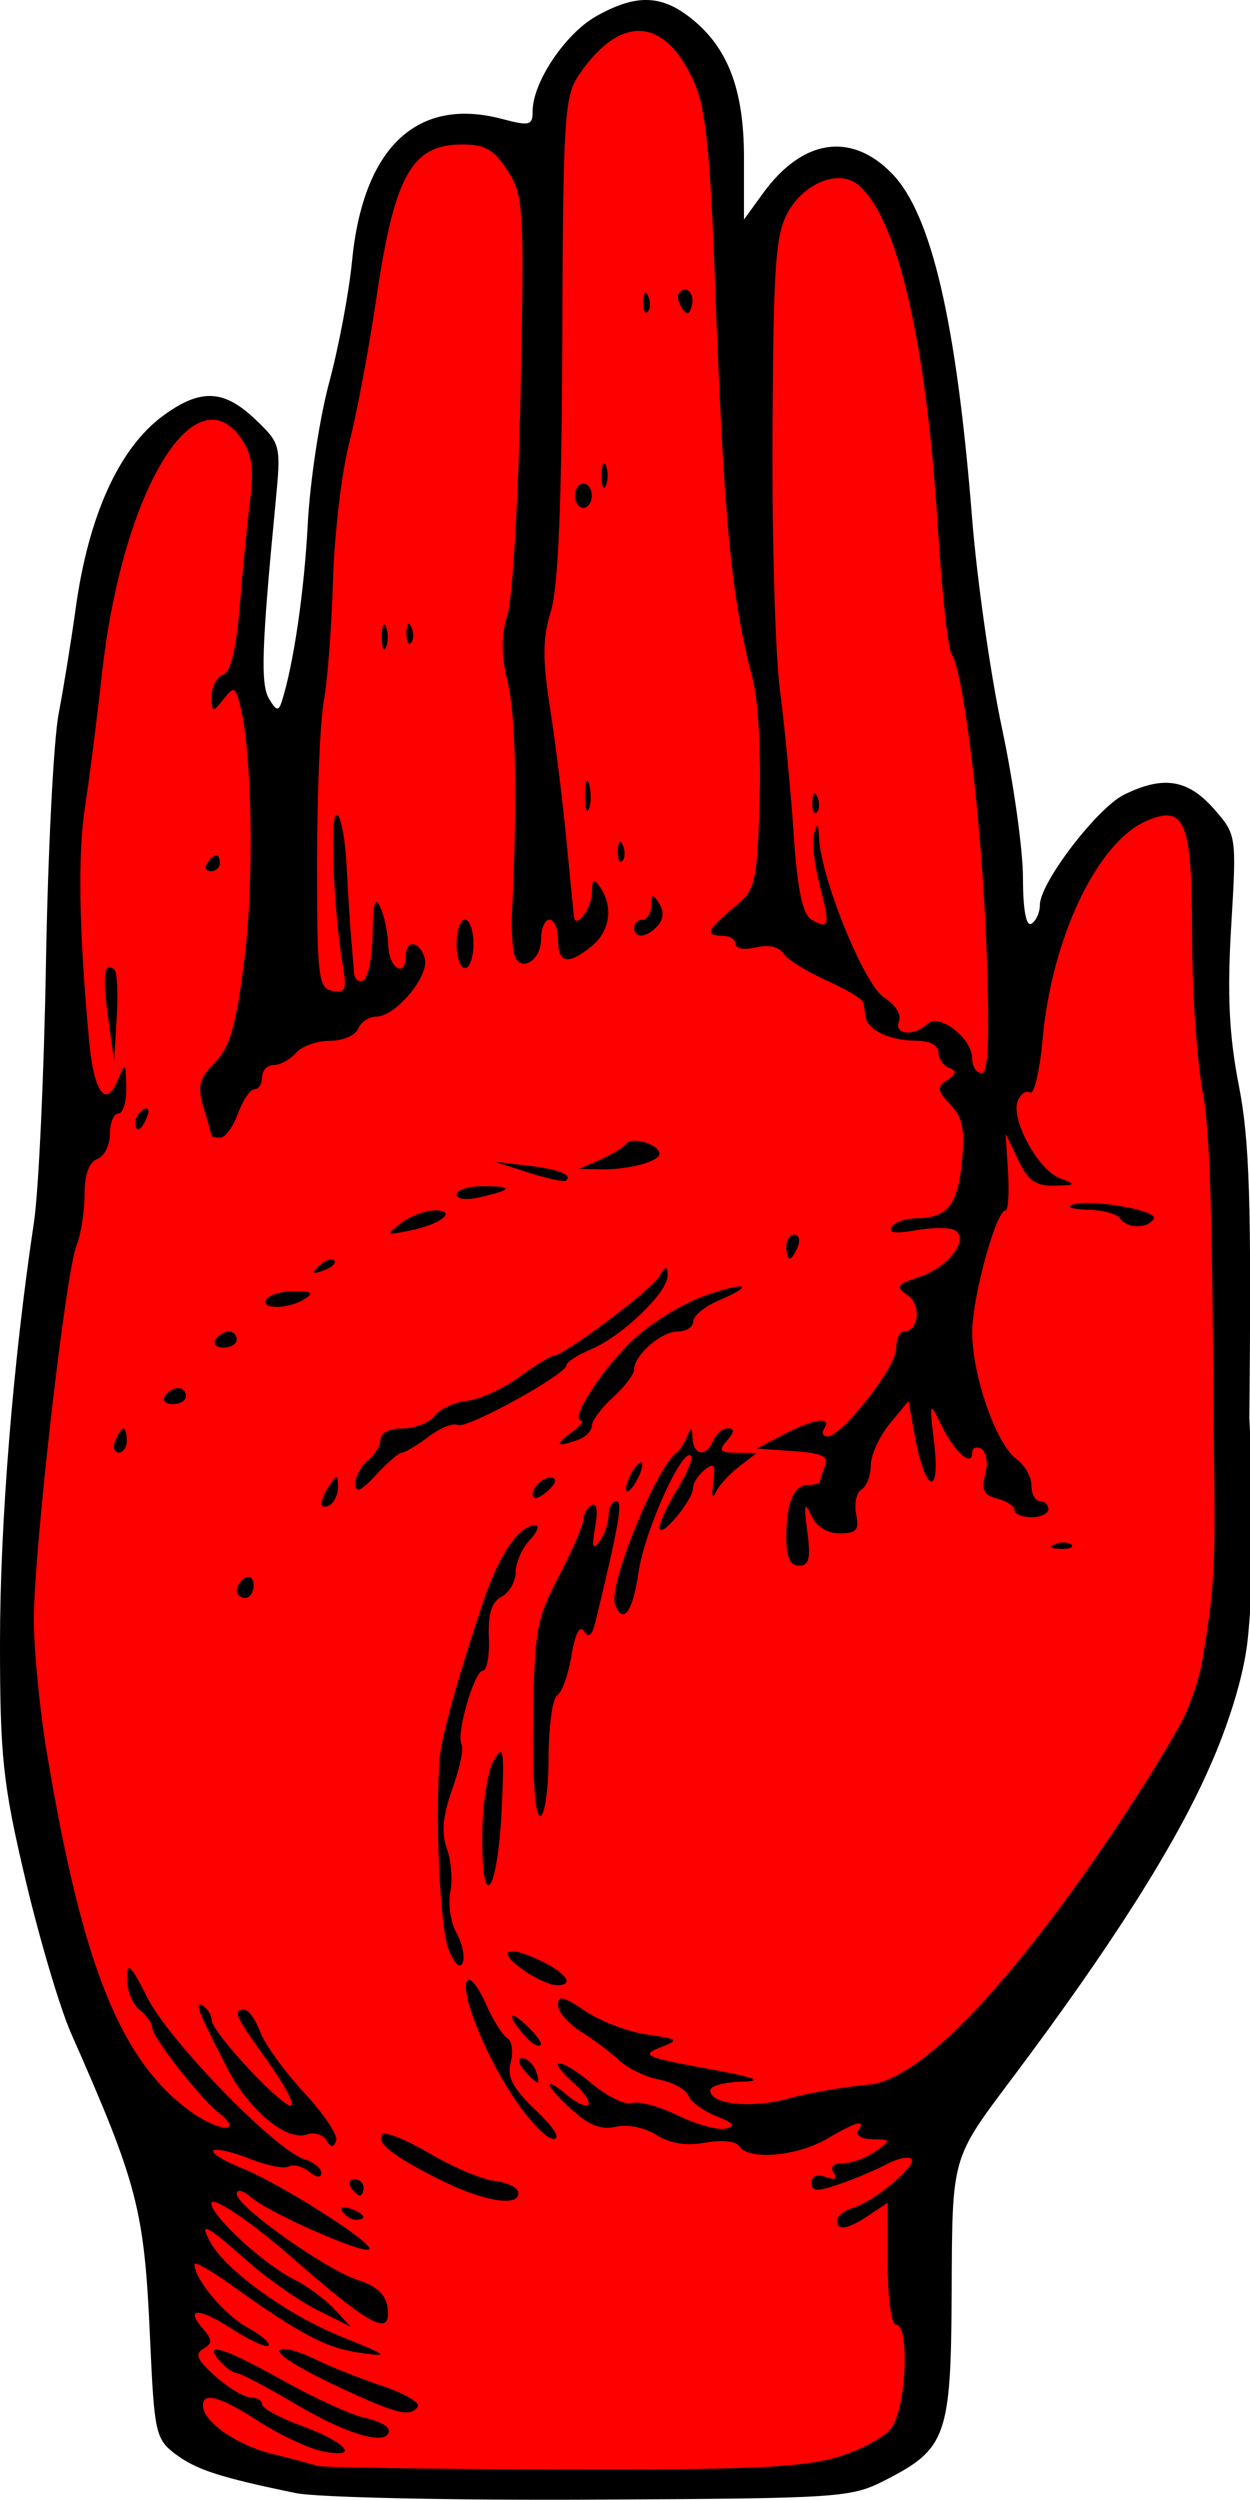 <?xml version="1.0" encoding="UTF-8" standalone="no"?>
<!-- Created with Inkscape (http://www.inkscape.org/) -->
<svg
   xmlns:dc="http://purl.org/dc/elements/1.1/"
   xmlns:cc="http://web.resource.org/cc/"
   xmlns:rdf="http://www.w3.org/1999/02/22-rdf-syntax-ns#"
   xmlns:svg="http://www.w3.org/2000/svg"
   xmlns="http://www.w3.org/2000/svg"
   xmlns:sodipodi="http://sodipodi.sourceforge.net/DTD/sodipodi-0.dtd"
   xmlns:inkscape="http://www.inkscape.org/namespaces/inkscape"
   id="svg6522"
   sodipodi:version="0.32"
   inkscape:version="0.44"
   width="300"
   height="600"
   version="1.0"
   sodipodi:docbase="D:\My Pictures\SVG"
   sodipodi:docname="Red hand.svg">
  <defs
     id="defs6525" />
  <sodipodi:namedview
     inkscape:window-height="977"
     inkscape:window-width="1280"
     inkscape:pageshadow="2"
     inkscape:pageopacity="0.0"
     guidetolerance="10.0"
     gridtolerance="10.0"
     objecttolerance="10.0"
     borderopacity="1.0"
     bordercolor="#666666"
     pagecolor="#ffffff"
     id="base"
     inkscape:zoom="16"
     inkscape:cx="290.84488"
     inkscape:cy="184.81364"
     inkscape:window-x="-4"
     inkscape:window-y="-4"
     inkscape:current-layer="g6583" />
  <g
     id="g6583"
     transform="matrix(2.029,0,0,1.938,-19.031,-17.192)">
    <path
       sodipodi:nodetypes="csssssssssssssssssssscccsssssssssscssssssc"
       id="path6533"
       d="M 45.872,316.122 C 36.921,314.19 34.248,313.235 31.793,311.303 C 29.43,309.445 29.564,310.008 29.07,298.395 C 28.388,282.32 27.647,278.871 19.715,260.047 C 18.413,256.958 15.992,248.564 14.334,241.212 C 11.663,229.368 10.573,226.462 10.573,212.275 C 10.572,197.483 13.319,177.504 15.779,160.409 C 16.333,156.559 16.226,142.01 16.453,128.26 C 16.68,114.51 17.506,101.157 18.105,97.857 C 18.705,94.557 19.907,88.557 20.413,84.707 C 21.932,73.14 24.231,65.948 29.469,61.953 C 33.858,58.605 35.268,58.136 38.99,61.858 C 41.99,64.857 41.435,64.592 40.785,71.66 C 39.547,81.262 39.148,89.398 39.452,93.671 C 40.057,102.168 46.136,102.524 46.677,73.909 C 46.776,68.679 48.371,61.107 49.502,56.707 C 50.634,52.307 51.402,45.856 51.758,42.006 C 53.059,27.901 58.676,21.71 68.741,24.489 C 72.03,25.397 73.872,25.604 73.872,23.833 C 73.872,20.27 77.133,14.981 80.789,12.824 C 85.33,10.145 86.499,9.838 89.878,12.496 C 94.489,16.123 95.888,20.369 95.888,28.965 L 96.82,40.187 L 100.823,33.851 C 105.482,27.123 109.466,26.5 114.298,31.714 C 118.966,36.75 121.026,49.035 122.874,73.381 C 123.447,80.92 125.332,92.296 126.7,99.024 C 128.067,105.752 128.739,115.588 128.739,119.059 C 128.739,123.012 130.754,126.482 131.38,126.095 C 131.93,125.755 133.723,122.472 133.723,121.534 C 133.723,118.799 139.738,111.322 142.941,109.665 C 147.545,107.285 148.833,106.866 151.885,110.493 C 154.606,113.726 153.716,111.974 153.068,123.317 C 152.587,131.734 153.272,137.601 154.428,143.77 C 155.693,150.521 155.032,157.892 154.766,184.459 C 154.766,184.459 156.208,205.923 154.736,216.663 C 153.109,228.533 155.408,214.588 149.451,227.163 C 145.023,236.51 138.876,247.655 127.228,263.912 C 119.924,274.106 120.526,275.323 120.454,292.352 C 120.378,310.095 118.794,310.203 111.579,314.057 C 107.467,316.254 108.988,316.623 79.38,316.781 C 62.605,316.87 48.347,316.656 45.872,316.122 z "
       style="fill:red" />
    <path
       sodipodi:nodetypes="csssssssssssssssssssssccccsssssssssscscssssccsscccsssssssssssssssssssssssssssssssssssssssszsssssssssscccsssssssssssssscccssssssssssscccssssssssssssssssssssssssssssssssssssssssssssssssssssssssssssssssssssssssssssssssssssssssssssssssssssssssssssssssssssscccsssssssssssssssssssssccsssssccssssccssccssssccsssccssssssssssccssssssccsssccssccssccssssssssssssssccssccsssssssssssssccsssssscccssssssssccsssccssccsssccssccsssssssssssssssccsssccsssccssssssssssccsssccsssccssccssccsssccssccsssccssccccsccssccccssccsccccsssccssssccsssccssccssccssccssccsssccssccssccssccssssssssssssssssccssc"
       id="path6531"
       d="M 44.381,317.616 C 35.43,315.684 32.608,314.729 30.153,312.797 C 27.79,310.939 27.625,310.16 27.132,298.547 C 26.45,282.471 25.709,279.47 17.776,260.646 C 16.475,257.557 14.053,249.014 12.395,241.661 C 9.725,229.818 9.381,226.464 9.38,212.277 C 9.38,197.485 10.933,177.357 13.393,160.262 C 13.947,156.412 14.586,142.012 14.813,128.262 C 15.04,114.512 15.717,100.562 16.316,97.262 C 16.916,93.962 17.82,88.112 18.325,84.262 C 19.845,72.695 23.486,64.309 28.724,60.314 C 33.113,56.966 35.866,57.093 39.588,60.816 C 42.588,63.815 42.63,63.997 41.979,71.066 C 40.331,88.962 40.182,93.583 41.193,95.384 C 42.054,96.919 42.33,96.988 42.705,95.762 C 44.1,91.195 45.368,82.131 45.783,73.762 C 46.041,68.537 47.179,60.662 48.31,56.262 C 49.441,51.862 50.657,45.112 51.013,41.262 C 52.314,27.157 58.677,20.817 68.742,23.596 C 72.031,24.504 72.381,24.412 72.381,22.641 C 72.381,19.078 76.239,13.043 79.895,10.886 C 84.435,8.207 87.396,8.199 90.774,10.856 C 95.385,14.483 97.381,19.774 97.381,28.37 L 97.381,32.052 L 97.381,36.058 L 99.631,32.808 C 104.29,26.081 110.064,25.159 114.896,30.373 C 119.564,35.409 122.52,48.738 124.367,73.084 C 124.94,80.624 126.527,92.298 127.894,99.026 C 129.262,105.754 130.381,114.098 130.381,117.569 C 130.381,121.522 130.755,123.649 131.381,123.262 C 131.931,122.922 132.381,121.877 132.381,120.94 C 132.381,118.205 139.142,108.937 142.346,107.28 C 146.949,104.9 149.879,105.376 152.931,109.003 C 155.651,112.236 155.656,112.275 155.009,123.617 C 154.528,132.035 154.765,137.155 155.921,143.325 C 157.186,150.075 157.42,157.894 157.154,184.461 C 157.154,184.461 158.09,201.089 156.96,211.943 C 156.199,219.249 152.436,227.762 152.436,227.762 C 148.443,237.312 140.817,249.895 129.169,266.152 C 121.864,276.346 122.02,275.773 121.947,292.801 C 121.872,310.544 121.331,312.144 114.116,315.999 C 110.005,318.196 108.99,318.267 79.381,318.424 C 62.606,318.514 46.856,318.15 44.381,317.616 z M 108.162,313.234 C 111.031,312.382 113.986,310.736 114.844,309.512 C 116.561,307.06 116.995,296.762 115.381,296.762 C 114.803,296.762 114.381,293.576 114.381,289.205 L 114.381,281.649 L 112.158,283.205 C 109.629,284.977 108.381,285.183 108.381,283.829 C 108.381,283.316 109.226,282.628 110.259,282.301 C 112.825,281.486 117.941,276.988 117.174,276.221 C 116.832,275.879 115.501,276.185 114.217,276.901 C 112.932,277.617 110.418,278.725 108.631,279.364 C 105.995,280.307 105.381,280.271 105.381,279.175 C 105.381,278.326 105.999,278.062 107.045,278.463 C 108.164,278.893 108.472,278.719 107.986,277.932 C 107.532,277.198 107.959,276.762 109.131,276.762 C 110.158,276.762 111.872,276.101 112.94,275.294 C 114.828,273.866 114.818,273.825 112.572,273.794 C 111.293,273.776 110.539,273.316 110.881,272.762 C 111.804,271.269 110.795,271.539 107.155,273.758 C 103.608,275.921 97.909,276.425 96.825,274.672 C 96.421,274.018 94.809,273.834 92.793,274.212 C 90.515,274.64 88.655,274.332 87.013,273.257 C 85.603,272.333 83.609,271.912 82.237,272.249 C 80.553,272.662 79.096,272.093 77.131,270.254 C 75.618,268.839 74.381,267.404 74.381,267.066 C 74.381,266.728 75.284,267.269 76.387,268.267 C 77.49,269.266 78.645,269.831 78.953,269.523 C 79.261,269.215 78.504,268.023 77.27,266.873 C 73.722,263.568 75.547,263.558 79.331,266.863 C 81.206,268.499 83.36,269.6 84.118,269.309 C 84.876,269.018 87.305,269.703 89.514,270.83 C 91.724,271.957 94.285,272.699 95.206,272.478 C 96.464,272.177 96.189,271.792 94.105,270.934 C 92.579,270.306 91.087,269.161 90.791,268.389 C 90.495,267.618 88.946,266.725 87.348,266.405 C 85.751,266.086 83.634,265.023 82.646,264.043 C 81.657,263.063 79.618,261.464 78.114,260.489 C 76.611,259.514 75.381,258.021 75.381,257.171 C 75.381,255.93 76.011,256.074 78.579,257.903 C 80.338,259.155 83.6,260.463 85.829,260.809 C 89.718,261.413 89.781,261.48 87.383,262.464 C 85.167,263.374 85.789,263.663 92.883,265.025 C 98.767,266.154 99.89,266.587 97.131,266.661 C 95.068,266.717 93.381,267.203 93.381,267.743 C 93.381,269.488 98.322,270.025 102.657,268.749 C 104.98,268.066 109.204,267.3 112.042,267.047 C 123.908,265.99 147.912,225.362 149.677,220.949 C 151.436,216.548 151.584,214.529 151.889,212.585 C 153.392,203.004 153.037,199.513 152.913,182.262 C 152.762,161.157 152.542,149.028 151.667,144.262 C 150.961,140.412 150.382,131.58 150.382,124.634 C 150.381,110.579 149.56,108.448 144.954,110.546 C 139.168,113.183 133.783,125.031 132.713,137.482 C 132.372,141.453 131.704,144.462 131.23,144.168 C 130.755,143.875 130.095,144.342 129.764,145.207 C 128.899,147.459 132.142,153.725 134.706,154.759 C 136.731,155.575 136.688,155.64 134.083,155.699 C 131.867,155.749 130.977,155.086 129.807,152.512 L 128.33,149.262 L 128.612,154.012 C 128.768,156.624 128.637,158.762 128.321,158.762 C 127.193,158.762 124.381,169.517 124.376,173.85 C 124.37,179.218 127.231,187.784 129.627,189.569 C 130.592,190.287 131.381,191.75 131.381,192.819 C 131.381,193.887 131.831,194.762 132.381,194.762 C 132.931,194.762 133.381,195.212 133.381,195.762 C 133.381,196.312 132.481,196.762 131.381,196.762 C 130.281,196.762 129.381,196.364 129.381,195.879 C 129.381,195.393 128.463,194.755 127.341,194.462 C 125.74,194.043 125.435,193.395 125.922,191.454 C 126.267,190.079 126.063,188.683 125.462,188.312 C 124.867,187.945 124.381,188.147 124.381,188.762 C 124.381,190.651 122.263,188.694 120.735,185.392 C 119.315,182.324 119.298,182.37 119.895,187.762 C 120.632,194.417 118.759,193.586 117.59,186.739 L 116.842,182.36 L 114.612,185.196 C 113.385,186.755 112.381,189.069 112.381,190.338 C 112.381,191.606 111.889,192.948 111.287,193.32 C 110.685,193.692 110.398,195.069 110.648,196.379 C 111.025,198.353 110.693,198.762 108.71,198.762 C 107.188,198.762 105.955,197.942 105.325,196.512 C 104.542,194.736 104.446,195.158 104.869,198.512 C 105.293,201.874 105.089,202.762 103.893,202.762 C 102.839,202.762 102.381,201.727 102.381,199.344 C 102.381,194.938 103.243,192.762 104.988,192.762 C 105.754,192.762 106.381,192.574 106.381,192.344 C 106.381,192.114 106.643,191.241 106.964,190.405 C 107.421,189.214 106.61,188.818 103.214,188.573 L 98.881,188.262 L 102.081,186.512 C 105.631,184.571 107.829,184.227 106.881,185.762 C 106.541,186.312 106.709,186.762 107.255,186.762 C 108.95,186.762 115.381,178.173 115.381,175.909 C 115.381,174.728 115.783,173.762 116.274,173.762 C 118.061,173.762 118.404,170.499 116.745,169.286 C 115.26,168.2 115.416,167.945 118.15,166.992 C 121.573,165.799 124.089,162.318 122.319,161.223 C 121.732,160.861 119.661,160.862 117.718,161.227 C 115.329,161.675 114.397,161.545 114.842,160.826 C 115.203,160.241 116.485,159.755 117.69,159.747 C 121.411,159.721 122.635,158.172 123.147,152.841 C 123.537,148.784 123.255,147.28 121.801,145.673 C 120.217,143.923 120.164,143.499 121.421,142.625 C 122.528,141.855 122.579,141.487 121.631,141.102 C 120.943,140.823 120.381,139.958 120.381,139.179 C 120.381,138.304 119.33,137.756 117.631,137.747 C 114.597,137.73 111.949,136.401 111.756,134.798 C 111.687,134.228 111.57,133.424 111.494,133.012 C 111.419,132.599 109.451,131.369 107.119,130.278 C 104.788,129.186 102.5,127.686 102.034,126.943 C 101.506,126.102 100.283,125.821 98.784,126.197 C 97.424,126.538 96.381,126.358 96.381,125.781 C 96.381,125.22 95.706,124.762 94.881,124.762 C 92.73,124.762 93.011,123.984 96.131,121.302 C 98.762,119.041 98.896,118.476 99.225,108.252 C 99.419,102.203 99.064,95.562 98.407,92.95 C 95.829,82.713 94.976,73.181 93.915,42.762 C 93.404,28.107 92.823,22.268 91.577,19.262 C 88.127,10.938 82.828,10.504 77.859,18.137 C 76.142,20.774 75.979,23.472 75.892,50.637 C 75.826,71.218 75.414,81.57 74.541,84.548 C 73.557,87.903 73.536,90.508 74.442,96.548 C 75.079,100.791 75.966,108.312 76.412,113.262 C 76.859,118.212 77.259,122.401 77.302,122.571 C 77.62,123.822 79.384,121.195 79.396,119.453 C 79.409,117.672 79.593,117.542 80.381,118.762 C 81.947,121.185 81.529,124.191 79.37,126.04 C 76.581,128.427 75.381,128.193 75.381,125.262 C 75.381,123.887 74.931,122.762 74.381,122.762 C 73.831,122.762 73.381,123.839 73.381,125.155 C 73.381,127.963 70.767,129.423 70.18,126.943 C 69.961,126.018 69.855,123.687 69.944,121.762 C 70.581,108.097 70.395,97.561 69.445,93.426 C 68.643,89.936 68.635,87.571 69.415,84.926 C 70.01,82.911 70.706,70.462 70.962,57.262 C 71.402,34.53 71.321,33.09 69.419,30.012 C 67.798,27.389 66.762,26.762 64.051,26.762 C 58.069,26.762 56.043,30.566 53.893,45.832 C 53.008,52.119 51.56,60.187 50.676,63.762 C 49.792,67.337 48.933,74.987 48.768,80.762 C 48.602,86.537 48.11,93.287 47.674,95.762 C 47.238,98.237 46.881,107.23 46.881,115.746 C 46.881,129.897 47.037,131.261 48.692,131.581 C 50.231,131.879 50.421,131.43 49.952,128.597 C 48.848,121.915 48.359,109.762 49.195,109.762 C 49.667,109.762 50.197,112.574 50.373,116.012 C 50.549,119.449 50.791,123.499 50.912,125.012 C 51.032,126.524 51.187,128.463 51.256,129.321 C 51.325,130.178 51.831,130.602 52.381,130.262 C 52.931,129.922 53.413,127.308 53.451,124.453 C 53.503,120.63 53.748,119.789 54.381,121.262 C 54.854,122.362 55.272,124.499 55.311,126.012 C 55.382,128.806 57.381,130.013 57.381,127.262 C 57.381,125.154 59.05,125.389 59.622,127.576 C 60.184,129.726 56.173,134.762 53.898,134.762 C 53.029,134.762 52.059,135.437 51.743,136.262 C 51.423,137.096 49.937,137.762 48.396,137.762 C 46.873,137.762 45.066,138.437 44.381,139.262 C 43.696,140.087 42.516,140.762 41.759,140.762 C 41.001,140.762 40.381,141.437 40.381,142.262 C 40.381,143.087 39.975,143.762 39.479,143.762 C 38.983,143.762 38.106,145.112 37.531,146.762 C 36.956,148.412 36.012,149.762 35.433,149.762 C 34.854,149.762 34.381,149.646 34.381,149.505 C 34.381,149.364 33.969,147.813 33.466,146.059 C 32.697,143.379 32.911,142.482 34.806,140.437 C 36.614,138.486 37.306,135.936 38.297,127.574 C 39.458,117.783 39.194,101.85 37.779,96.21 C 37.19,93.866 37.058,93.817 35.796,95.48 C 34.526,97.154 34.443,97.132 34.413,95.119 C 34.395,93.94 34.998,92.739 35.751,92.45 C 36.682,92.093 37.329,89.25 37.766,83.593 C 38.121,79.011 38.675,73.116 38.998,70.492 C 39.429,66.995 39.152,65.061 37.96,63.242 C 32.4,54.756 23.806,69.858 21.446,92.262 C 20.867,97.762 19.964,105.187 19.441,108.762 C 18.563,114.756 18.715,124.001 19.915,137.718 C 20.478,144.141 21.879,146.204 23.287,142.681 C 24.213,140.366 24.257,140.402 24.318,143.512 C 24.352,145.299 23.931,146.762 23.381,146.762 C 22.831,146.762 22.381,147.901 22.381,149.293 C 22.381,150.686 21.706,152.084 20.881,152.4 C 19.909,152.773 19.381,154.324 19.381,156.804 C 19.381,158.909 18.948,161.771 18.419,163.163 C 17.117,166.586 13.38,200.947 13.385,209.445 C 13.387,213.194 14.067,220.537 14.896,225.762 C 19.087,252.183 23.592,264.007 31.87,270.322 C 35.273,272.917 38.362,273.082 35.231,270.502 C 33.015,268.675 27.381,261.131 27.381,259.99 C 27.381,259.449 26.706,258.447 25.881,257.762 C 25.056,257.077 24.386,255.335 24.393,253.889 C 24.403,251.707 24.816,252.116 26.833,256.305 C 29.403,261.644 41.984,275.184 45.373,276.26 C 46.478,276.61 47.381,277.371 47.381,277.952 C 47.381,278.622 46.849,278.566 45.925,277.798 C 45.124,277.134 44.047,276.85 43.531,277.169 C 43.015,277.488 40.922,277.05 38.879,276.197 C 36.836,275.343 34.919,274.89 34.619,275.19 C 34.319,275.49 35.805,276.459 37.921,277.343 C 42.52,279.264 53.738,286.738 53.052,287.424 C 52.4,288.076 41.322,282.979 39.131,281.018 C 38.1,280.096 37.381,279.913 37.381,280.575 C 37.381,282.136 48.053,290.046 51.8,291.262 C 53.842,291.925 54.989,293.02 55.201,294.512 C 55.751,298.386 53.397,297.119 43.89,288.424 C 38.9,283.86 34.381,280.694 34.381,281.761 C 34.381,283.311 40.631,289.323 44.116,291.125 C 45.639,291.913 47.785,293.563 48.883,294.792 L 50.881,297.027 L 46.881,294.927 C 44.681,293.772 40.93,291.012 38.545,288.794 C 33.718,284.304 32.825,283.855 34.334,286.674 C 36.172,290.108 43.465,295.581 49.737,298.232 C 55.396,300.625 55.565,300.782 51.881,300.229 C 47.92,299.633 44.86,297.937 36.631,291.772 C 34.293,290.021 32.381,288.896 32.381,289.271 C 32.381,291.116 35.891,295.518 38.603,297.074 C 40.28,298.037 41.419,299.058 41.134,299.343 C 40.849,299.628 38.918,298.709 36.842,297.3 C 32.872,294.606 31.182,294.612 33.424,297.314 C 34.529,298.645 34.527,299.054 33.412,299.743 C 32.378,300.382 32.711,301.163 34.872,303.166 C 36.413,304.594 38.282,305.762 39.027,305.762 C 39.772,305.762 40.381,306.151 40.381,306.626 C 40.381,307.101 42.401,308.262 44.871,309.205 C 50.322,311.287 52.089,313.354 47.66,312.468 C 45.993,312.134 42.595,310.489 40.11,308.812 C 35.439,305.659 33.381,305.032 33.381,306.762 C 33.381,308.759 37.373,311.682 41.578,312.763 C 43.945,313.372 46.331,314.035 46.881,314.237 C 47.431,314.439 60.287,314.64 75.449,314.683 C 97.442,314.746 104.058,314.453 108.162,313.234 z M 44.531,306.703 C 41.038,304.536 37.83,302.762 37.403,302.762 C 36.976,302.762 36.066,302.087 35.381,301.262 C 33.285,298.737 35.811,299.558 42.927,303.717 C 46.65,305.892 50.975,307.953 52.538,308.296 C 54.102,308.64 55.381,309.335 55.381,309.841 C 55.381,311.842 50.567,310.45 44.531,306.703 z M 49.988,304.743 C 43.832,301.749 41.085,299.762 43.1,299.762 C 43.715,299.762 45.493,300.42 47.05,301.224 C 48.607,302.028 52.009,303.436 54.611,304.352 C 57.212,305.268 59.098,306.411 58.802,306.89 C 57.97,308.235 56.366,307.845 49.988,304.743 z M 49.888,282.773 C 49.538,282.207 49.939,282.039 50.829,282.38 C 52.561,283.045 52.878,283.762 51.44,283.762 C 50.922,283.762 50.224,283.317 49.888,282.773 z M 61.669,278.938 C 55.913,275.957 53.685,274.124 54.648,273.162 C 54.996,272.814 57.504,273.897 60.221,275.568 C 62.938,277.24 66.349,278.755 67.802,278.935 C 69.255,279.115 70.542,279.712 70.662,280.262 C 71.092,282.226 66.796,281.593 61.669,278.938 z M 50.881,279.762 C 50.541,279.212 50.739,278.762 51.322,278.762 C 51.904,278.762 52.381,279.212 52.381,279.762 C 52.381,280.312 52.183,280.762 51.94,280.762 C 51.697,280.762 51.221,280.312 50.881,279.762 z M 47.963,273.894 C 47.532,273.197 46.508,272.883 45.689,273.197 C 43.317,274.107 38.817,270.203 36.273,265.027 C 32.772,257.905 32.281,256.582 33.394,257.27 C 33.937,257.606 34.401,258.416 34.426,259.071 C 34.485,260.637 43.167,270.309 43.877,269.599 C 44.179,269.298 42.84,266.747 40.903,263.93 C 37.162,258.492 36.852,257.762 38.283,257.762 C 38.779,257.762 39.624,258.999 40.161,260.512 C 40.697,262.024 43.029,265.399 45.342,268.011 C 47.656,270.622 49.368,273.3 49.148,273.961 C 48.844,274.873 48.558,274.857 47.963,273.894 z M 70.061,268.512 C 66.515,262.862 63.652,255.158 64.706,254.103 C 65.063,253.747 66.029,255.068 66.853,257.04 C 67.677,259.012 68.809,260.909 69.369,261.255 C 69.93,261.601 70.12,262.955 69.791,264.263 C 69.33,266.102 70.002,267.45 72.754,270.202 C 74.958,272.406 75.751,273.762 74.835,273.762 C 74.022,273.762 71.873,271.399 70.061,268.512 z M 71.381,265.262 C 70.663,264.397 70.566,263.762 71.152,263.762 C 71.71,263.762 72.426,264.437 72.743,265.262 C 73.059,266.087 73.162,266.762 72.972,266.762 C 72.782,266.762 72.066,266.087 71.381,265.262 z M 71.836,261.411 C 69.559,258.906 69.247,257.397 71.438,259.484 C 72.72,260.706 73.57,261.898 73.325,262.133 C 73.081,262.368 72.411,262.043 71.836,261.411 z M 71.631,253.087 C 68.154,250.662 68.972,249.599 72.881,251.463 C 76.356,253.12 77.527,254.81 75.131,254.709 C 74.443,254.681 72.868,253.951 71.631,253.087 z M 62.451,250.318 C 61.443,247.777 60.838,234.516 61.376,226.762 C 61.563,224.074 63.47,216.844 66.499,207.337 C 68.371,201.464 70.765,197.762 72.691,197.762 C 73.241,197.762 72.946,198.585 72.036,199.591 C 71.126,200.596 70.381,202.374 70.381,203.541 C 70.381,204.708 69.63,206.083 68.712,206.596 C 67.527,207.26 67.091,208.722 67.205,211.646 C 67.294,213.91 66.975,215.762 66.495,215.762 C 65.468,215.762 63.274,223.78 63.986,224.931 C 64.254,225.366 63.759,227.827 62.885,230.401 C 61.75,233.743 61.563,235.847 62.231,237.761 C 62.745,239.235 62.93,241.671 62.643,243.174 C 62.355,244.676 62.681,246.954 63.367,248.235 C 64.052,249.517 64.39,251.172 64.116,251.913 C 63.809,252.747 63.173,252.137 62.451,250.318 z M 66.416,236.212 C 66.436,232.383 67.046,228.189 67.775,226.874 C 68.94,224.773 69.054,225.491 68.725,232.839 C 68.256,243.331 66.366,246.093 66.416,236.212 z M 72.444,221.81 C 72.587,210.802 72.827,209.399 75.486,204.06 C 77.074,200.871 78.375,197.726 78.377,197.071 C 78.379,196.416 78.824,195.606 79.366,195.271 C 79.977,194.894 80.135,195.916 79.782,197.962 C 79.349,200.47 79.469,200.902 80.281,199.762 C 80.869,198.937 81.357,197.474 81.366,196.512 C 81.374,195.549 81.791,194.762 82.292,194.762 C 83.08,194.762 82.579,197.785 79.812,209.71 C 79.414,211.424 79.007,211.774 78.453,210.879 C 77.953,210.07 77.41,211.181 76.975,213.901 C 76.596,216.266 75.837,218.48 75.287,218.82 C 74.737,219.16 74.276,222.661 74.264,226.6 C 74.251,230.574 73.807,233.762 73.266,233.762 C 72.677,233.762 72.351,229.019 72.444,221.81 z M 82.121,207.512 C 81.325,205.182 87.017,190.533 89.406,188.762 C 89.777,188.487 90.338,187.587 90.652,186.762 C 91.107,185.567 91.239,185.618 91.302,187.012 C 91.399,189.154 92.955,189.314 93.743,187.262 C 94.059,186.437 94.837,185.762 95.472,185.762 C 96.303,185.762 96.278,186.181 95.381,187.262 C 94.334,188.523 94.514,188.765 96.509,188.784 L 98.881,188.806 L 96.751,190.534 C 95.58,191.484 94.341,192.937 93.997,193.762 C 93.653,194.587 93.537,194.02 93.739,192.503 C 94.037,190.267 93.849,189.959 92.744,190.876 C 91.994,191.498 91.371,192.514 91.359,193.134 C 91.328,194.689 87.431,199.551 87.403,198.069 C 87.391,197.413 88.337,195.256 89.505,193.276 C 90.673,191.296 91.389,189.437 91.096,189.143 C 90.062,188.11 85.6,198.537 84.901,203.618 C 84.225,208.53 83.037,210.194 82.121,207.512 z M 37.381,205.821 C 37.381,205.303 37.831,204.602 38.381,204.262 C 38.931,203.922 39.381,204.345 39.381,205.203 C 39.381,206.06 38.931,206.762 38.381,206.762 C 37.831,206.762 37.381,206.338 37.381,205.821 z M 134.193,200.079 C 134.915,199.79 135.778,199.825 136.11,200.158 C 136.442,200.49 135.852,200.726 134.798,200.683 C 133.633,200.635 133.396,200.398 134.193,200.079 z M 47.396,195.071 C 47.405,194.626 47.848,193.587 48.381,192.762 C 49.216,191.469 49.352,191.496 49.366,192.953 C 49.374,193.883 48.931,194.922 48.381,195.262 C 47.831,195.602 47.388,195.516 47.396,195.071 z M 72.381,193.943 C 72.381,192.735 74.278,191.326 74.972,192.019 C 75.223,192.271 74.743,193.046 73.905,193.742 C 72.955,194.531 72.381,194.606 72.381,193.943 z M 51.413,192.634 C 51.395,191.739 52.056,190.447 52.881,189.762 C 53.706,189.077 54.381,187.897 54.381,187.139 C 54.381,186.317 55.445,185.762 57.021,185.762 C 58.473,185.762 60.175,185.058 60.804,184.198 C 61.433,183.337 63.158,182.501 64.636,182.338 C 66.114,182.176 68.881,180.855 70.785,179.403 C 72.69,177.95 74.522,176.762 74.857,176.762 C 76.055,176.762 86.291,168.746 87.296,167.021 C 88.143,165.565 88.325,165.531 88.351,166.822 C 88.391,168.882 83.015,174.314 79.316,175.951 C 77.702,176.665 76.381,177.558 76.381,177.934 C 76.381,179.076 64.467,185.933 63.509,185.341 C 63.018,185.038 61.48,185.683 60.091,186.776 C 58.702,187.868 57.277,188.762 56.925,188.762 C 56.573,188.762 55.196,189.999 53.865,191.512 C 52.07,193.551 51.436,193.841 51.413,192.634 z M 83.412,193.262 C 83.412,192.712 83.848,191.587 84.381,190.762 C 84.914,189.937 85.35,189.712 85.35,190.262 C 85.35,190.812 84.914,191.937 84.381,192.762 C 83.848,193.587 83.412,193.812 83.412,193.262 z M 23.019,187.262 C 23.336,186.437 23.772,185.762 23.988,185.762 C 24.204,185.762 24.381,186.437 24.381,187.262 C 24.381,188.087 23.945,188.762 23.412,188.762 C 22.88,188.762 22.703,188.087 23.019,187.262 z M 76.94,186.294 C 78.007,185.486 78.532,184.811 78.105,184.794 C 76.691,184.736 80.595,178.393 84.267,174.784 C 86.255,172.83 89.873,170.456 92.308,169.507 C 97.363,167.539 99.063,167.85 94.438,169.897 C 92.757,170.641 91.381,171.815 91.381,172.506 C 91.381,173.197 90.551,173.762 89.536,173.762 C 87.581,173.762 84.381,176.694 84.381,178.486 C 84.381,179.072 83.264,180.612 81.898,181.907 C 80.533,183.202 79.408,184.776 79.398,185.405 C 79.389,186.034 78.669,186.821 77.799,187.155 C 75.191,188.156 74.884,187.849 76.94,186.294 z M 28.881,181.762 C 29.221,181.212 29.922,180.762 30.44,180.762 C 30.958,180.762 31.381,181.212 31.381,181.762 C 31.381,182.312 30.679,182.762 29.822,182.762 C 28.964,182.762 28.541,182.312 28.881,181.762 z M 34.881,174.762 C 35.221,174.212 35.922,173.762 36.44,173.762 C 36.958,173.762 37.381,174.212 37.381,174.762 C 37.381,175.312 36.679,175.762 35.822,175.762 C 34.964,175.762 34.541,175.312 34.881,174.762 z M 40.881,169.762 C 41.221,169.212 42.71,168.769 44.19,168.777 C 46.295,168.789 46.554,169.004 45.381,169.762 C 43.405,171.039 40.092,171.039 40.881,169.762 z M 47.114,165.638 C 47.793,164.954 48.6,164.647 48.907,164.955 C 49.215,165.263 48.66,165.822 47.674,166.198 C 46.249,166.74 46.134,166.625 47.114,165.638 z M 102.381,163.262 C 102.381,162.437 102.817,161.762 103.35,161.762 C 103.882,161.762 104.059,162.437 103.743,163.262 C 103.426,164.087 102.99,164.762 102.774,164.762 C 102.558,164.762 102.381,164.087 102.381,163.262 z M 56.822,160.33 C 57.89,159.468 59.667,158.762 60.772,158.762 C 63.582,158.762 61.61,160.465 57.881,161.259 C 55.029,161.867 54.977,161.821 56.822,160.33 z M 141.881,159.762 C 141.541,159.212 139.827,158.726 138.072,158.683 C 136.317,158.64 135.472,158.368 136.193,158.079 C 138.216,157.27 146.495,158.769 145.841,159.826 C 145.077,161.062 142.66,161.023 141.881,159.762 z M 63.381,156.781 C 63.381,156.22 64.806,155.762 66.548,155.762 C 70.189,155.762 70.057,156.198 66.131,157.14 C 64.498,157.532 63.381,157.386 63.381,156.781 z M 71.881,154.081 L 67.881,152.742 L 71.755,153.209 C 75.451,153.655 77.199,154.379 76.298,155.091 C 76.068,155.272 74.081,154.818 71.881,154.081 z M 80.381,152.472 C 81.756,151.837 83.142,150.952 83.461,150.506 C 84.133,149.566 87.381,150.598 87.381,151.752 C 87.381,152.729 83.667,153.752 80.381,153.681 L 77.881,153.627 L 80.381,152.472 z M 25.381,147.821 C 25.381,147.303 25.826,146.605 26.369,146.269 C 26.936,145.919 27.104,146.32 26.763,147.21 C 26.098,148.942 25.381,149.259 25.381,147.821 z M 22.155,134.821 C 21.464,129.639 21.716,127.763 22.937,128.985 C 23.243,129.291 23.355,131.953 23.187,134.901 L 22.881,140.262 L 22.155,134.821 z M 63.381,125.762 C 63.381,124.112 63.831,122.762 64.381,122.762 C 64.931,122.762 65.381,124.112 65.381,125.762 C 65.381,127.412 64.931,128.762 64.381,128.762 C 63.831,128.762 63.381,127.412 63.381,125.762 z M 84.381,123.762 C 84.381,123.212 84.831,122.762 85.381,122.762 C 85.931,122.762 86.388,121.974 86.396,121.012 C 86.409,119.548 86.563,119.502 87.339,120.728 C 87.927,121.658 87.877,122.665 87.201,123.478 C 85.932,125.008 84.381,125.163 84.381,123.762 z M 33.881,115.762 C 34.221,115.212 34.697,114.762 34.94,114.762 C 35.183,114.762 35.381,115.212 35.381,115.762 C 35.381,116.312 34.904,116.762 34.322,116.762 C 33.739,116.762 33.541,116.312 33.881,115.762 z M 82.46,114.179 C 82.508,113.014 82.745,112.777 83.064,113.574 C 83.353,114.296 83.317,115.159 82.985,115.491 C 82.653,115.823 82.416,115.233 82.46,114.179 z M 78.576,107.262 C 78.596,105.612 78.82,105.058 79.074,106.031 C 79.327,107.004 79.311,108.354 79.037,109.031 C 78.763,109.708 78.556,108.912 78.576,107.262 z M 54.539,87.762 C 54.539,86.387 54.766,85.824 55.043,86.512 C 55.321,87.199 55.321,88.324 55.043,89.012 C 54.766,89.699 54.539,89.137 54.539,87.762 z M 57.46,87.179 C 57.508,86.014 57.745,85.777 58.064,86.574 C 58.353,87.296 58.317,88.159 57.985,88.491 C 57.653,88.823 57.416,88.233 57.46,87.179 z M 77.381,70.262 C 77.381,69.437 77.831,68.762 78.381,68.762 C 78.931,68.762 79.381,69.437 79.381,70.262 C 79.381,71.087 78.931,71.762 78.381,71.762 C 77.831,71.762 77.381,71.087 77.381,70.262 z M 80.539,67.762 C 80.539,66.387 80.766,65.824 81.043,66.512 C 81.321,67.199 81.321,68.324 81.043,69.012 C 80.766,69.699 80.539,69.137 80.539,67.762 z M 85.46,46.179 C 85.508,45.014 85.745,44.777 86.064,45.574 C 86.353,46.296 86.317,47.159 85.985,47.491 C 85.653,47.823 85.416,47.233 85.46,46.179 z M 89.964,46.896 C 89.533,46.199 89.451,45.359 89.781,45.029 C 90.676,44.134 91.652,45.45 91.168,46.9 C 90.829,47.916 90.594,47.916 89.964,46.896 z M 126.05,126.012 C 125.489,110.5 123.402,92.224 121.919,89.823 C 121.502,89.148 120.78,82.142 120.314,74.253 C 118.945,51.047 115.492,35.589 110.808,31.701 C 108.587,29.858 104.582,31.49 102.649,35.026 C 101.109,37.845 100.865,41.351 100.755,62.262 C 100.686,75.462 101.078,89.862 101.626,94.262 C 102.175,98.662 102.906,106.666 103.252,112.05 C 103.703,119.062 104.298,122.095 105.352,122.745 C 107.479,124.058 107.602,123.524 106.333,118.486 C 105.707,116 105.41,113.133 105.672,112.114 C 106.043,110.675 106.175,110.795 106.265,112.652 C 106.512,117.742 111.621,130.873 113.948,132.398 C 115.271,133.265 116.027,134.522 115.714,135.337 C 115.068,137.02 117.48,137.263 119.068,135.675 C 120.469,134.274 124.381,137.447 124.381,139.984 C 124.381,140.962 124.885,141.762 125.5,141.762 C 126.303,141.762 126.459,137.305 126.05,126.012 z M 105.46,108.179 C 105.508,107.014 105.745,106.777 106.064,107.574 C 106.353,108.296 106.317,109.159 105.985,109.491 C 105.653,109.823 105.416,109.233 105.46,108.179 z "
       style="fill:black" />
  </g>
</svg>
